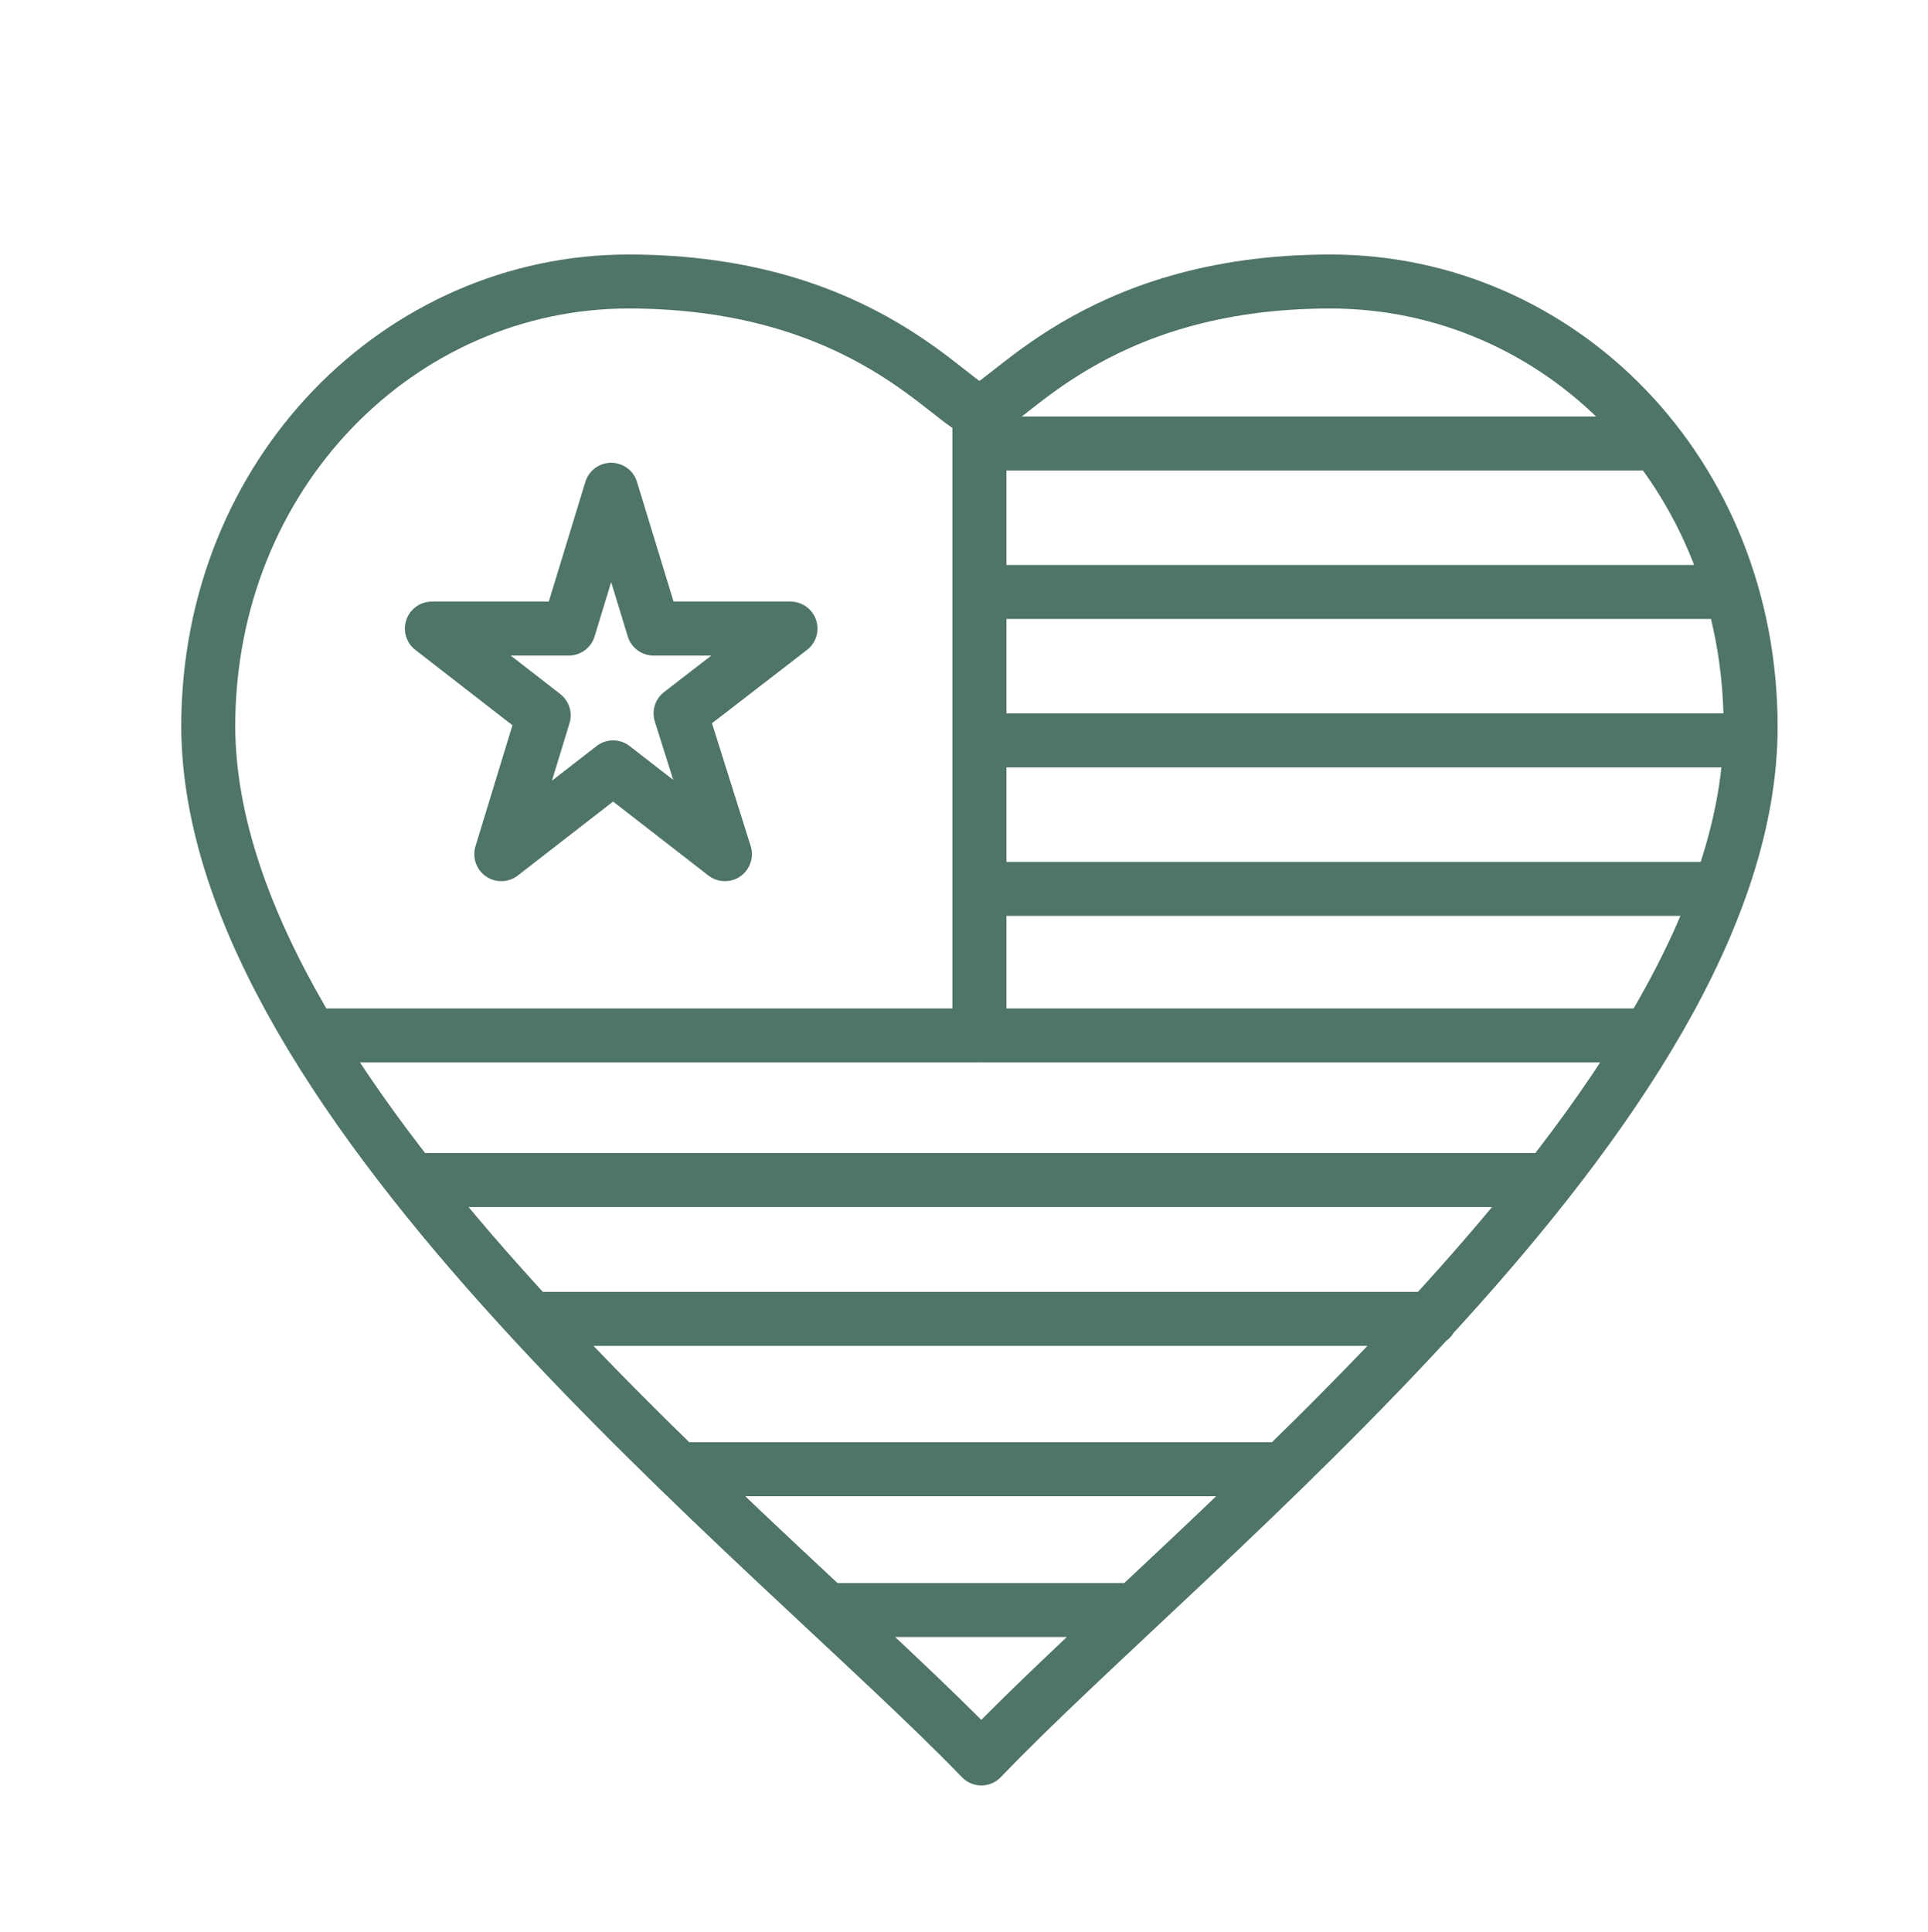 <?xml version="1.0" encoding="utf-8"?>
<!-- Generator: Adobe Illustrator 25.0.0, SVG Export Plug-In . SVG Version: 6.00 Build 0)  -->
<svg version="1.1" id="Layer_1" xmlns="http://www.w3.org/2000/svg" xmlns:xlink="http://www.w3.org/1999/xlink" x="0px" y="0px"
	 viewBox="0 0 100 100.2" style="enable-background:new 0 0 100 100.2;" xml:space="preserve">
<style type="text/css">
	.st0{fill:#4F7469;}
	.st1{fill:#DEA476;}
	.st2{fill:#5694BC;}
	.st3{fill:none;stroke:#E89F6D;stroke-width:3;stroke-linecap:round;stroke-linejoin:round;stroke-miterlimit:10;}
	.st4{fill:#E89F6D;}
	.st5{fill:none;stroke:#4F7469;stroke-width:2.8;stroke-linecap:round;stroke-linejoin:round;stroke-miterlimit:10;}
</style>
<path class="st5" d="M16.2,53.7h34.6V21.3 M50.9,91.2c10.6-11.1,39.9-33.8,39.9-53.5c0-13.2-9.9-23.1-21.8-23.1
	c-12.4,0-16.9,6.7-18.2,6.7c-1.3,0-5.8-6.7-18.2-6.7c-11.8,0-21.8,9.9-21.8,23.1C10.9,57.4,40.2,80.1,50.9,91.2 M27.6,68.4h46.6
	 M58.3,83.5H43.4 M66.5,76.2H35.2 M50.8,23h35.1 M89.7,30.7H50.8 M50.8,38.4h39.9 M89.1,46.1H50.8 M50.9,53.7h34.6 M80.3,61.2H21.4
	 M41,32.6h-7.1l-2.2-7.2l-2.2,7.2h-7.1l5.8,4.5l-2.2,7.2l5.8-4.5l5.8,4.5L35.3,37L41,32.6z"/>
</svg>
